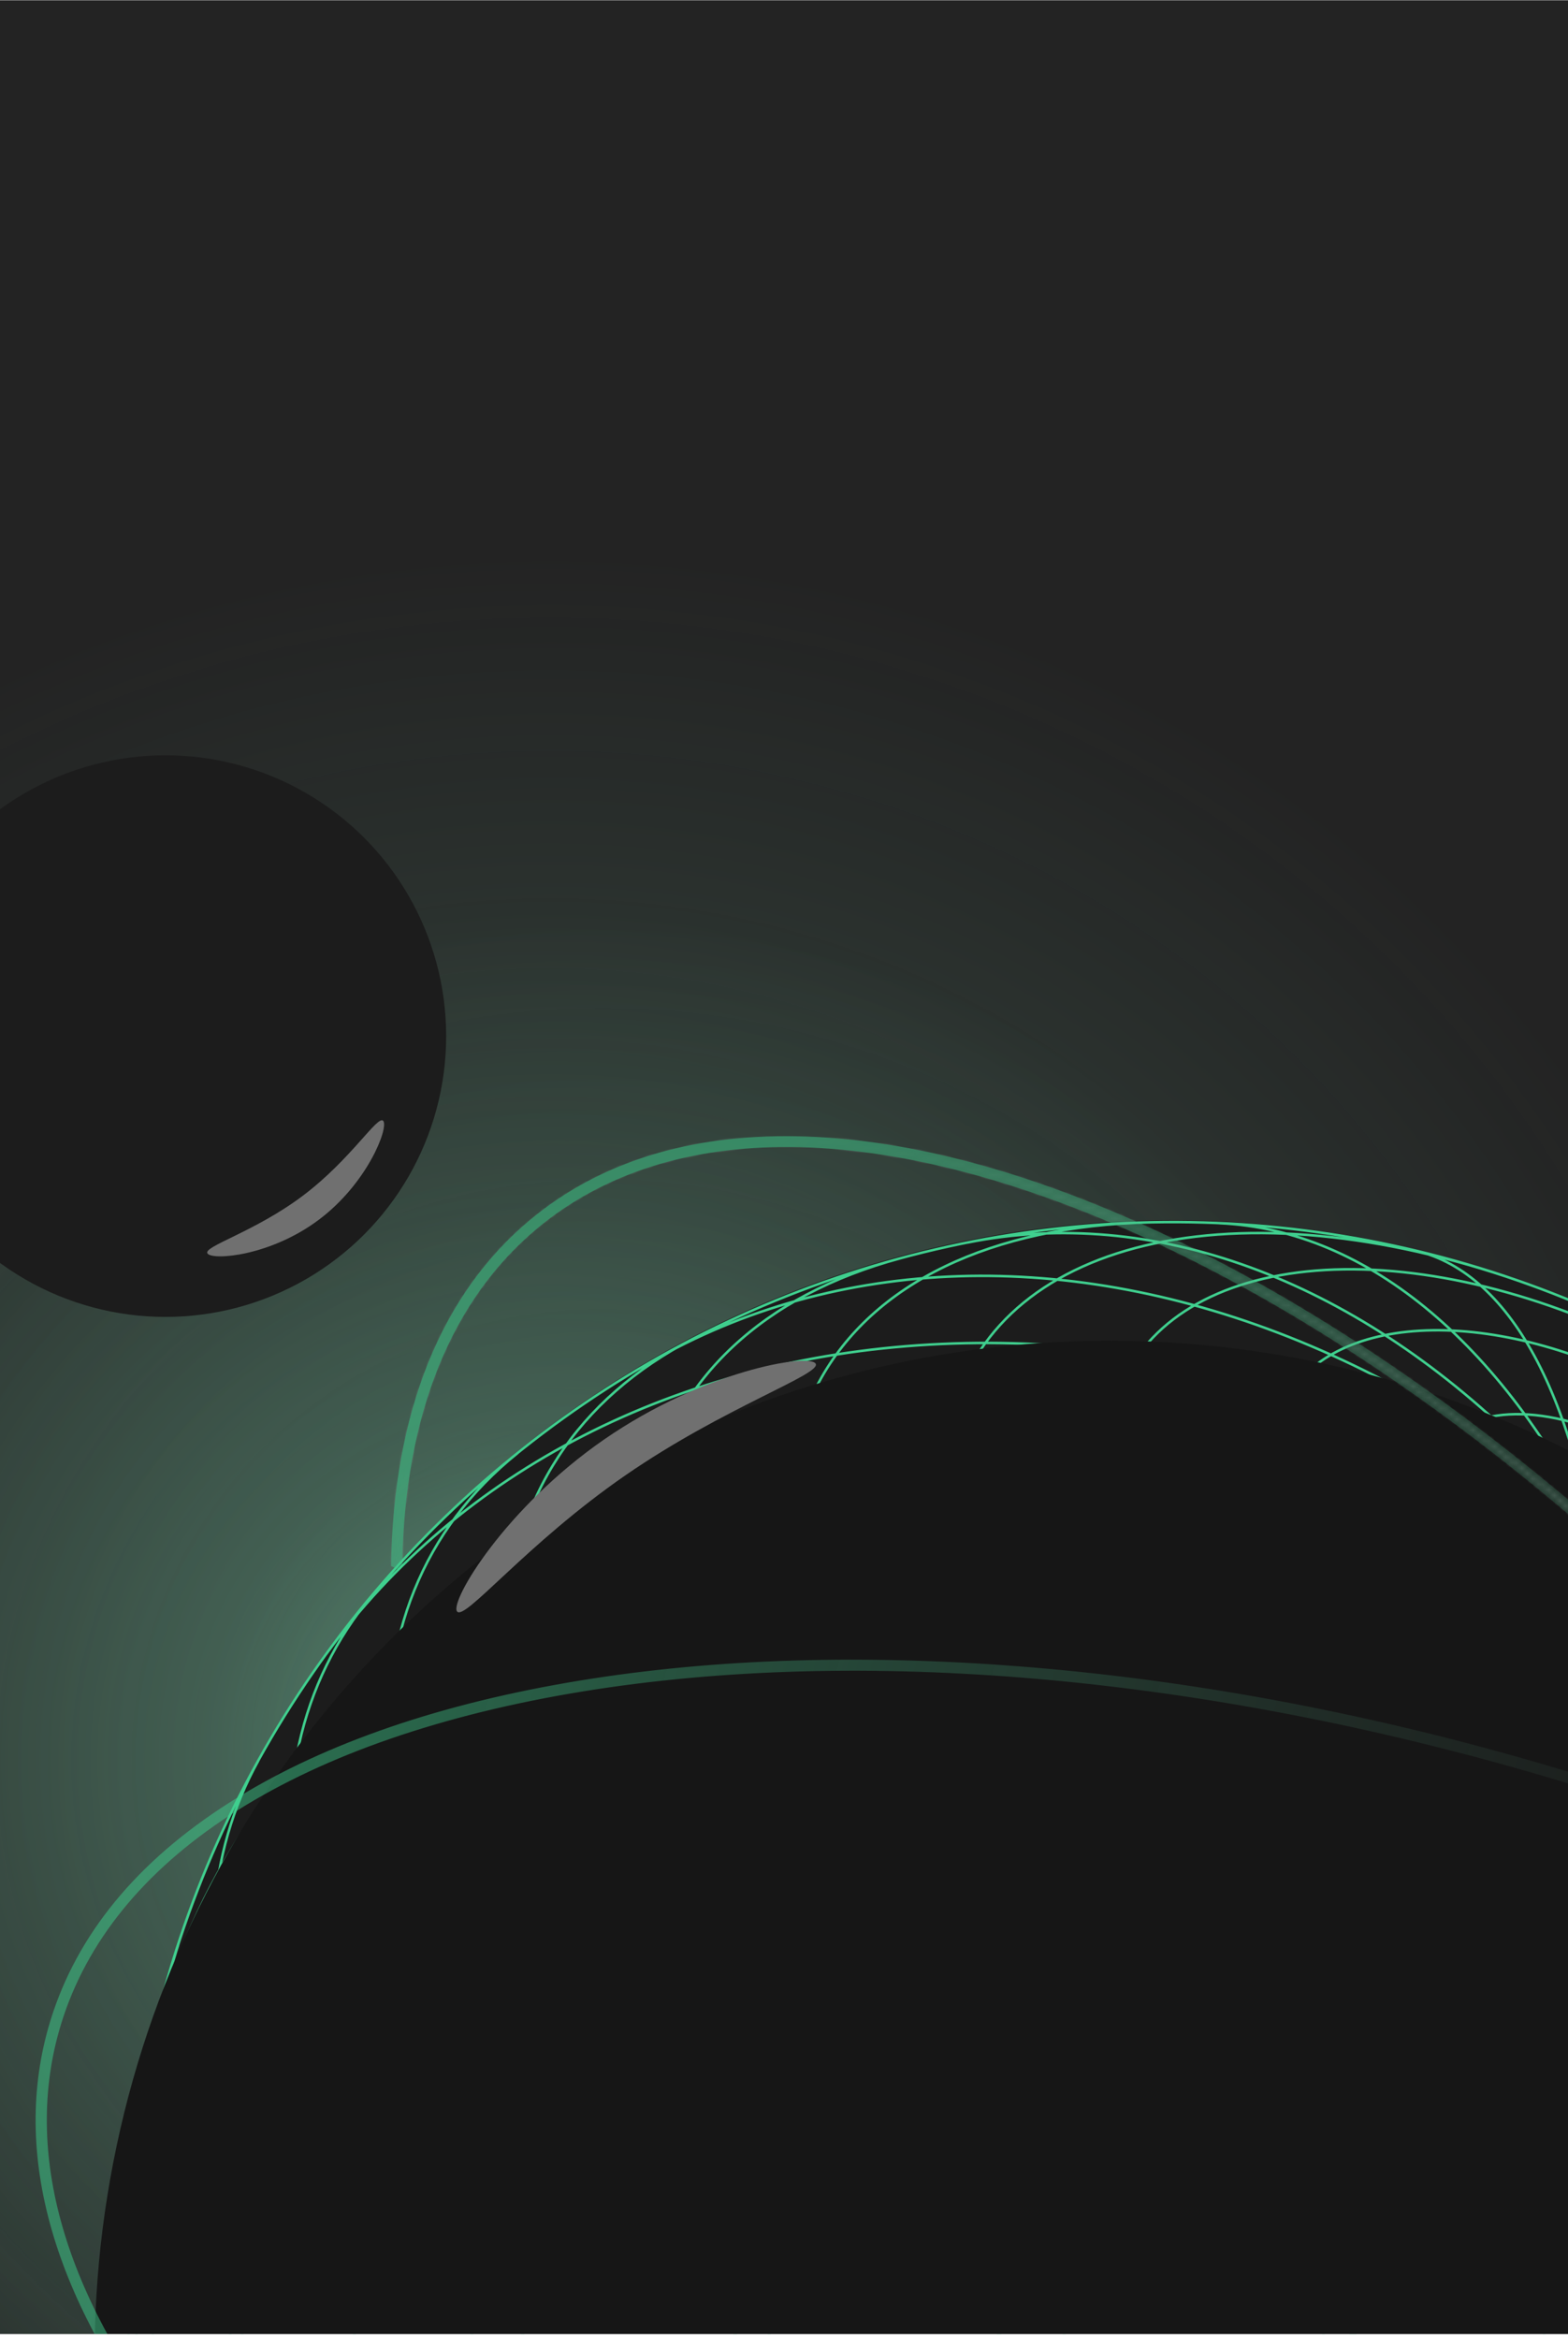 <svg width="289" height="431" viewBox="0 0 289 431" fill="none" xmlns="http://www.w3.org/2000/svg">
<g clip-path="url(#clip0_444_4609)">
<rect width="289" height="430" transform="translate(0 0.047)" fill="#232323"/>
<g opacity="0.5" filter="url(#filter0_f_444_4609)">
<ellipse cx="162" cy="155.6" rx="162" ry="155.6" transform="matrix(1 0 0 -1 -51 480.255)" fill="url(#paint0_radial_444_4609)"/>
</g>
<g filter="url(#filter1_f_444_4609)">
<ellipse cx="232" cy="223.5" rx="232" ry="223.5" transform="matrix(1 0 0 -1 -131 548)" fill="url(#paint1_radial_444_4609)"/>
</g>
<g filter="url(#filter2_b_444_4609)">
<circle cx="191.986" cy="191.986" r="191.986" transform="matrix(-0.978 -0.207 -0.207 0.978 443.438 268.734)" fill="#1C1C1C"/>
</g>
<path d="M115.905 582.836C114.246 581.825 117.268 573.229 124.644 557.898C132.02 542.567 143.501 521.047 157.926 495.493C172.351 469.939 189.214 441.261 206.823 412.347C224.44 383.419 242.177 355.281 258.248 330.731C274.332 306.189 288.187 286.114 298.42 272.531C308.661 258.935 314.918 252.317 316.577 253.328M91.672 565.397C84.781 559.567 83.762 547.03 88.709 529.05C93.67 511.078 104.436 488.276 119.918 462.966C135.399 437.655 155.07 410.717 176.934 384.87C198.806 359.009 222.096 335.146 244.468 315.666C266.854 296.194 287.531 281.785 304.434 273.91C321.337 266.036 333.868 264.96 340.767 270.777M68.035 541.592C58.101 529.667 55.202 512.258 59.601 491.103C64 469.948 75.573 445.789 93.135 421.056C110.698 396.323 133.638 371.887 159.653 350.205C185.668 328.523 213.84 310.368 241.322 297.553C268.819 284.746 294.658 277.718 316.274 277.191C337.882 276.678 354.489 282.668 364.409 294.586M45.176 507.274C35.494 488.718 33.883 466.355 40.514 442.449C47.145 418.543 61.783 393.938 82.938 371.092C104.106 348.253 131.049 327.989 161.071 312.324C191.093 296.658 223.144 286.182 253.981 281.893C284.832 277.611 313.386 279.709 336.777 287.95C360.168 296.191 377.581 310.32 387.263 328.877M27.08 455.991C22.181 431.55 26.109 405.782 38.468 381.283C50.826 356.784 71.176 334.412 97.483 316.431C123.79 298.449 155.116 285.476 188.316 278.816C221.517 272.156 255.422 272.062 286.627 278.521C317.833 284.98 345.231 297.775 366.073 315.614C386.915 333.453 400.47 355.731 405.369 380.172M26.439 383.523C31.315 356.729 44.877 332.013 65.767 311.855C86.643 291.688 114.11 276.788 145.41 268.64C176.703 260.505 210.716 259.406 244.029 265.483C277.35 271.546 308.794 284.566 335.197 303.217C361.6 321.869 382.064 345.493 394.488 371.728C406.911 397.964 410.897 425.87 406.02 452.664M60.154 304.714C84.73 270.894 124.733 250.39 171.383 247.732C218.033 245.074 267.491 260.477 308.881 290.539C350.271 320.6 380.215 362.885 392.108 408.055C403.994 453.239 396.88 497.622 372.318 531.449M119.825 250.992C154.145 231.196 197.221 229.803 239.572 247.145C281.922 264.488 320.076 299.108 345.636 343.436C371.204 387.749 382.088 438.119 375.886 483.46C369.684 528.801 346.924 565.398 312.604 585.194M178.315 228.938C212.385 222.11 249.049 235.483 280.253 266.135C311.457 296.788 334.625 342.171 344.685 392.335C354.744 442.499 350.841 493.323 333.863 533.619C316.885 573.915 288.203 600.399 254.134 607.227M224.786 225.372C252.254 226.596 277.701 248.075 295.523 285.073C313.345 322.07 322.069 371.583 319.814 422.691C317.538 473.805 304.458 522.331 283.422 557.612C262.386 592.892 235.146 612.034 207.678 610.809M260.982 230.447C278.857 234.705 291.277 258.573 295.524 296.771C299.77 334.968 295.49 384.392 283.613 434.164C271.744 483.923 253.252 529.969 232.224 562.147C211.195 594.326 189.34 610.013 171.472 605.742M290.618 240.091C298.002 243.18 297.232 264.888 288.5 300.447C279.768 336.005 263.786 382.505 244.057 429.705C224.329 476.905 202.482 520.961 183.298 552.16C164.135 583.352 149.22 599.156 141.836 596.066M150.175 599.349C131.346 592.485 113.061 582.332 97.281 569.976M220.521 610.951C190.809 611.622 156.019 601.962 123.99 584.176C91.96 566.39 65.391 541.958 50.232 516.388M266.495 604.342C228.711 614.541 175.939 604.357 127.682 577.559C79.424 550.762 42.883 511.35 31.567 473.885M304.705 589.504C284.787 599.785 257.757 603.137 227.202 599.115C196.647 595.093 163.972 583.9 133.544 567.003C103.115 550.106 76.333 528.3 56.775 504.476C37.209 480.665 25.765 455.948 23.963 433.606M337.087 568.451C317.623 584.093 287.701 591.057 252.178 588.212C216.654 585.368 177.62 572.881 141.423 552.781C105.226 532.681 73.993 506.147 52.799 477.496C31.605 448.846 21.7 419.766 24.688 394.974M363.893 542.224C346.379 563.066 314.991 573.875 275.755 572.579C236.511 571.297 192.148 558.001 151.177 535.249C110.205 512.498 75.467 481.869 53.634 449.234C31.8 416.599 24.383 384.242 32.809 358.372M384.883 511.74C375.45 528.727 358.396 541.068 335.434 547.564C312.458 554.052 284.397 554.448 254.044 548.697C223.691 542.946 192.132 531.271 162.518 514.826C132.904 498.381 106.31 477.764 85.383 455.039C64.456 432.314 49.945 408.277 43.32 385.352C36.682 362.418 38.164 341.413 47.589 324.439M384.883 511.74C360.047 556.465 318.448 589.498 269.256 603.564C220.063 617.629 167.311 611.572 122.572 586.729C77.847 561.893 44.813 520.294 30.74 471.115C16.675 421.922 22.732 369.17 47.575 324.431C72.411 279.706 114.01 246.673 163.189 232.6C212.382 218.534 265.134 224.591 309.873 249.435C354.598 274.271 387.631 315.869 401.704 365.048C415.77 414.241 409.719 467.015 384.883 511.74ZM399.664 477.807C393.225 497.595 377.812 512.67 355.196 521.308C332.586 529.931 303.707 531.769 271.867 526.582C240.02 521.41 206.503 509.424 175.177 492.029C143.838 474.626 115.96 452.518 94.733 428.219C73.507 403.92 59.779 378.44 55.161 354.697C50.529 330.946 55.192 309.902 68.58 293.954M407.749 441.203C405.073 463.352 392.242 480.962 370.946 491.741C349.642 502.534 320.849 505.972 288.357 501.633C255.866 497.295 221.181 485.364 188.848 467.41C156.515 449.455 128.053 426.319 107.194 401.033C86.335 375.746 74.033 349.487 71.933 325.697C69.832 301.908 77.999 281.707 95.377 267.742M408.509 402.572C410.441 426.503 401.205 446.452 382.202 459.408C363.2 472.364 335.465 477.635 303.165 474.414C270.866 471.193 235.775 459.669 203.18 441.569C170.585 423.469 142.238 399.766 122.444 374.059C102.635 348.344 92.448 322.014 93.401 299.035C94.353 276.056 106.418 257.678 127.739 246.659M400.905 362.294C408.456 387.322 404.101 409.405 388.597 424.646C373.092 439.887 347.441 447.291 316.179 445.549C284.932 443.815 250.099 433.03 217.862 415.129C185.626 397.228 158.071 373.368 140.067 347.753C122.077 322.145 114.801 296.457 119.542 275.239C124.284 254.021 140.734 238.637 165.964 231.83M382.212 319.775C397.099 344.924 399.72 369.11 389.482 387.059C379.244 405.008 356.987 415.272 327.58 415.589C298.165 415.92 263.974 406.286 232.483 388.799C200.992 371.311 174.74 347.381 159.471 322.237C144.203 297.094 141.142 272.789 150.966 254.61C160.79 236.432 182.706 225.87 211.923 225.213M335.17 266.209C356.246 282.715 371.606 302.168 378.437 320.983C385.253 339.79 383.073 356.689 372.273 368.53C361.473 380.371 342.808 386.346 319.717 385.368C296.626 384.389 270.69 376.505 246.72 363.194C222.736 349.875 202.346 332.035 189.309 312.951C176.272 293.868 171.478 274.865 175.82 259.438C180.162 244.011 193.34 233.219 212.922 229.072C232.49 224.916 257.136 227.679 282.289 236.844M361.152 337.51C354.684 349.157 340.404 355.852 321.478 356.121C302.537 356.382 280.499 350.192 260.199 338.92C239.886 327.64 222.982 312.205 213.205 295.996C203.414 279.781 201.554 264.141 208.03 252.481C214.497 240.834 228.777 234.139 247.704 233.87C266.644 233.609 288.683 239.798 308.982 251.071C329.282 262.343 346.2 277.786 355.977 293.994C365.754 310.203 367.62 325.863 361.152 337.51ZM341.304 315.638C336.898 323.572 327.183 328.126 314.302 328.303C301.42 328.481 286.404 324.277 272.59 316.606C258.777 308.935 247.262 298.425 240.611 287.383C233.952 276.354 232.682 265.701 237.088 257.766C241.495 249.831 251.209 245.277 264.091 245.1C276.972 244.923 291.989 249.127 305.802 256.798C319.616 264.468 331.13 274.979 337.782 286.021C344.441 297.049 345.711 307.703 341.304 315.638ZM318.38 296.281C313.736 304.644 298.161 304.86 283.588 296.768C269.016 288.676 260.966 275.34 265.61 266.978C270.254 258.615 285.829 258.399 300.401 266.491C314.974 274.583 323.024 287.919 318.38 296.281Z" stroke="#3FCF8E" stroke-width="0.465"/>
<g filter="url(#filter3_f_444_4609)">
<circle cx="187.13" cy="187.13" r="187.13" transform="matrix(-0.978 -0.207 -0.207 0.978 426.261 289.816)" fill="#161616"/>
</g>
<g filter="url(#filter4_f_444_4609)">
<path d="M115.243 271.843C133.493 259.232 151.644 253.149 150.319 251.231C148.993 249.312 129.62 252.594 111.37 265.205C93.121 277.816 82.905 294.98 84.231 296.898C85.556 298.817 96.993 284.454 115.243 271.843Z" fill="#707070"/>
</g>
<g opacity="0.5">
<g filter="url(#filter5_b_444_4609)">
<path d="M423.822 560.731C423.823 560.731 423.823 560.731 423.823 560.731L423.822 560.731ZM130.843 524.632C130.843 524.632 130.842 524.632 130.842 524.632L130.843 524.632Z" stroke="#EDEDED" stroke-width="0.961"/>
</g>
<g filter="url(#filter6_f_444_4609)">
<path d="M462.953 433.014C455.894 423.76 447.268 414.563 437.138 405.491C418.384 388.705 395.412 373.204 368.855 359.419C341.364 345.149 311.219 333.348 279.251 324.349C247.283 315.349 215.41 309.686 184.514 307.519C154.664 305.424 126.978 306.664 102.223 311.2C77.453 315.739 56.862 323.351 41.019 333.828C24.594 344.693 14.02 358.171 9.592 373.898C2.838 397.895 11.109 425.073 33.515 452.51C44.295 465.707 58.095 478.631 74.532 490.926C91.115 503.327 110.072 514.856 130.89 525.192L131.149 524.67C89.387 503.928 55.782 478.85 33.969 452.141C11.691 424.865 3.451 397.862 10.153 374.058C18.842 343.192 51.577 321.074 102.325 311.775C153.144 302.462 215.919 307.128 279.089 324.912C342.258 342.696 398.246 371.467 436.743 405.926C475.185 440.335 491.571 476.282 482.882 507.147C476.303 530.52 455.771 549.05 423.514 560.735L423.71 561.283C456.153 549.532 476.808 530.866 483.441 507.304C487.868 491.577 485.883 474.562 477.535 456.725C473.835 448.812 468.957 440.89 462.946 433.01L462.953 433.014Z" stroke="url(#paint2_linear_444_4609)" stroke-width="1.48" stroke-linejoin="bevel"/>
</g>
<g filter="url(#filter7_b_444_4609)">
<mask id="path-9-inside-1_444_4609" fill="white">
<path d="M432.417 493.814C435.614 507.03 437.5 519.496 438.065 531.12C438.065 531.121 438.063 531.122 438.063 531.121C438.062 531.12 438.061 531.12 438.061 531.121C438.541 541.019 438.064 550.308 436.623 558.923C433.38 578.347 425.363 593.486 412.795 603.927C394.02 619.524 366.525 623.203 333.269 614.572C333.113 614.531 333.018 614.371 333.059 614.215C333.1 614.06 333.261 613.968 333.417 614.008C366.483 622.59 393.8 618.953 412.424 603.481C437.088 582.991 443.985 544.092 431.846 493.949C419.688 443.732 389.902 388.278 347.967 337.799C306.033 287.32 256.983 247.867 209.848 226.709C162.78 205.58 123.275 205.226 98.61 225.716C82.513 239.087 73.928 260.415 73.41 287.927C73.408 288.003 73.377 288.076 73.323 288.13C73.137 288.315 72.821 288.177 72.826 287.915C73.349 260.224 82.006 238.752 98.239 225.266C110.806 214.826 127.16 209.724 146.851 210.094C165.841 210.453 187.116 215.864 210.091 226.178C233.05 236.484 256.554 251.168 279.948 269.827C304.162 289.137 327.199 311.881 348.421 337.427C369.642 362.973 387.774 389.792 402.319 417.138C416.37 443.555 426.495 469.352 432.417 493.814Z"/>
</mask>
<path d="M438.065 531.12L439.024 531.074L439.024 531.074L438.065 531.12ZM432.417 493.814L433.351 493.588L433.351 493.588L432.417 493.814ZM402.319 417.138L401.471 417.589L401.471 417.589L402.319 417.138ZM348.421 337.427L347.682 338.041L348.421 337.427ZM279.948 269.827L279.349 270.578L279.349 270.578L279.948 269.827ZM210.091 226.178L210.484 225.301L210.484 225.301L210.091 226.178ZM146.851 210.094L146.869 209.133L146.869 209.133L146.851 210.094ZM98.239 225.266L97.625 224.527L97.625 224.527L98.239 225.266ZM98.61 225.716L99.224 226.455L99.224 226.455L98.61 225.716ZM209.848 226.709L209.454 227.585L209.454 227.585L209.848 226.709ZM347.967 337.799L348.706 337.185L347.967 337.799ZM431.846 493.949L432.78 493.722L432.78 493.723L431.846 493.949ZM412.424 603.481L411.81 602.742L411.81 602.742L412.424 603.481ZM333.417 614.008L333.175 614.938L333.175 614.938L333.417 614.008ZM333.269 614.572L333.51 613.642L333.511 613.642L333.269 614.572ZM412.795 603.927L413.409 604.666L412.795 603.927ZM436.623 558.923L435.676 558.765L435.676 558.764L436.623 558.923ZM438.061 531.121L439.02 531.075L439.02 531.075L438.061 531.121ZM72.826 287.915L71.865 287.897L72.826 287.915ZM73.41 287.927L72.449 287.909L72.449 287.909L73.41 287.927ZM73.323 288.13L72.646 287.449L72.646 287.449L73.323 288.13ZM438.063 531.121L438.894 530.639L438.9 530.65L438.063 531.121ZM333.059 614.215L332.131 613.969L332.131 613.969L333.059 614.215ZM437.105 531.167C436.544 519.612 434.668 507.206 431.484 494.04L433.351 493.588C436.559 506.853 438.456 519.38 439.024 531.074L437.105 531.167ZM431.484 494.04C425.584 469.669 415.491 443.948 401.471 417.589L403.167 416.687C417.249 443.162 427.407 469.034 433.351 493.588L431.484 494.04ZM401.471 417.589C386.958 390.305 368.864 363.54 347.682 338.041L349.16 336.813C370.42 362.406 388.589 389.279 403.167 416.687L401.471 417.589ZM347.682 338.041C326.499 312.542 303.509 289.845 279.349 270.578L280.547 269.076C304.816 288.43 327.899 311.221 349.16 336.813L347.682 338.041ZM279.349 270.578C256.006 251.96 232.571 237.322 209.697 227.054L210.484 225.301C233.529 235.647 257.101 250.376 280.547 269.076L279.349 270.578ZM209.697 227.054C186.804 216.777 165.658 211.411 146.832 211.054L146.869 209.133C166.023 209.496 187.428 214.951 210.484 225.301L209.697 227.054ZM146.833 211.054C127.323 210.688 111.208 215.741 98.853 226.005L97.625 224.527C110.405 213.911 126.998 208.76 146.869 209.133L146.833 211.054ZM97.997 224.977C123.091 204.13 163.061 204.653 210.241 225.832L209.454 227.585C162.5 206.507 123.459 206.322 99.224 226.455L97.997 224.977ZM210.241 225.832C257.541 247.065 306.703 286.623 348.706 337.185L347.229 338.413C305.363 288.017 256.425 248.669 209.454 227.585L210.241 225.832ZM348.706 337.185C390.71 387.748 420.58 443.331 432.78 493.722L430.912 494.175C418.797 444.134 389.094 388.809 347.229 338.413L348.706 337.185ZM432.78 493.723C444.948 543.986 438.132 583.372 413.037 604.22L411.81 602.742C436.044 582.609 443.022 544.197 430.912 494.175L432.78 493.723ZM413.037 604.22C394.088 619.963 366.409 623.563 333.175 614.938L333.658 613.078C366.557 621.617 393.513 617.943 411.81 602.742L413.037 604.22ZM333.511 613.642C366.598 622.229 393.732 618.514 412.181 603.188L413.409 604.666C394.309 620.533 366.452 624.176 333.028 615.502L333.511 613.642ZM412.181 603.188C424.537 592.923 432.462 578.011 435.676 558.765L437.571 559.081C434.297 578.684 426.188 594.049 413.409 604.666L412.181 603.188ZM435.676 558.764C437.104 550.226 437.579 541.007 437.102 531.168L439.02 531.075C439.503 541.032 439.024 550.39 437.571 559.081L435.676 558.764ZM98.853 226.005C82.899 239.259 74.306 260.426 73.786 287.933L71.865 287.897C72.392 260.022 81.114 238.245 97.625 224.527L98.853 226.005ZM72.449 287.909C72.971 260.214 81.62 238.58 97.997 224.977L99.224 226.455C83.406 239.594 74.885 260.616 74.37 287.945L72.449 287.909ZM74.37 287.945C74.364 288.267 74.234 288.58 74 288.812L72.646 287.449C72.521 287.573 72.453 287.738 72.449 287.909L74.37 287.945ZM437.102 531.168C437.051 530.135 438.401 529.79 438.894 530.639L437.232 531.603C437.723 532.45 439.07 532.106 439.02 531.075L437.102 531.168ZM333.988 614.461C334.085 614.095 333.862 613.733 333.51 613.642L333.028 615.502C332.364 615.329 331.951 614.647 332.131 613.969L333.988 614.461ZM73.786 287.933C73.797 287.353 73.087 287.011 72.646 287.449L74 288.812C73.187 289.619 71.844 289.001 71.865 287.897L73.786 287.933ZM333.175 614.938C333.522 615.028 333.891 614.827 333.988 614.461L332.131 613.969C332.31 613.293 333.001 612.908 333.658 613.078L333.175 614.938ZM439.024 531.074C439.078 532.177 437.678 532.397 437.225 531.592L438.9 530.65C438.659 530.221 438.183 530.094 437.813 530.194C437.442 530.295 437.08 530.654 437.105 531.167L439.024 531.074Z" fill="#EDEDED" mask="url(#path-9-inside-1_444_4609)"/>
</g>
<g filter="url(#filter8_f_444_4609)">
<path d="M432.417 493.814C435.614 507.032 437.501 519.499 438.065 531.125L438.061 531.118C438.541 541.017 438.064 550.307 436.623 558.923C433.38 578.348 425.363 593.486 412.795 603.927C393.967 619.568 366.368 623.224 332.984 614.498L333.134 613.935C366.327 622.611 393.747 618.997 412.424 603.481C437.088 582.991 443.985 544.092 431.846 493.949C419.688 443.733 389.902 388.279 347.967 337.799C306.033 287.32 256.983 247.867 209.848 226.709C162.78 205.58 123.275 205.226 98.61 225.716C82.49 239.107 73.903 260.477 73.408 288.047L72.815 288.547C73.218 260.551 81.883 238.855 98.239 225.266C110.806 214.826 127.16 209.724 146.851 210.094C165.841 210.454 187.116 215.864 210.091 226.178C233.05 236.485 256.554 251.169 279.948 269.827C304.162 289.138 327.199 311.882 348.421 337.428C369.642 362.973 387.774 389.792 402.319 417.138C416.37 443.555 426.495 469.352 432.417 493.814Z" stroke="url(#paint3_linear_444_4609)" stroke-width="1.48" stroke-linejoin="bevel"/>
</g>
</g>
<circle cx="30.496" cy="190.902" r="51.738" fill="#1C1C1C"/>
<g filter="url(#filter9_f_444_4609)">
<path d="M55.86 220.28C46.914 227.025 37.281 229.679 38.253 230.968C39.225 232.257 49.872 231.442 58.818 224.697C67.764 217.952 71.622 207.832 70.65 206.542C69.678 205.253 64.806 213.535 55.86 220.28Z" fill="#707070"/>
</g>
</g>
<defs>
<filter id="filter0_f_444_4609" x="-83" y="137.055" width="388" height="375.2" filterUnits="userSpaceOnUse" color-interpolation-filters="sRGB">
<feFlood flood-opacity="0" result="BackgroundImageFix"/>
<feBlend mode="normal" in="SourceGraphic" in2="BackgroundImageFix" result="shape"/>
<feGaussianBlur stdDeviation="16" result="effect1_foregroundBlur_444_4609"/>
</filter>
<filter id="filter1_f_444_4609" x="-163" y="69" width="528" height="511" filterUnits="userSpaceOnUse" color-interpolation-filters="sRGB">
<feFlood flood-opacity="0" result="BackgroundImageFix"/>
<feBlend mode="normal" in="SourceGraphic" in2="BackgroundImageFix" result="shape"/>
<feGaussianBlur stdDeviation="16" result="effect1_foregroundBlur_444_4609"/>
</filter>
<filter id="filter2_b_444_4609" x="14.987" y="215.939" width="401.77" height="401.77" filterUnits="userSpaceOnUse" color-interpolation-filters="sRGB">
<feFlood flood-opacity="0" result="BackgroundImageFix"/>
<feGaussianBlur in="BackgroundImageFix" stdDeviation="4.43"/>
<feComposite in2="SourceAlpha" operator="in" result="effect1_backgroundBlur_444_4609"/>
<feBlend mode="normal" in="SourceGraphic" in2="effect1_backgroundBlur_444_4609" result="shape"/>
</filter>
<filter id="filter3_f_444_4609" x="-58.476" y="171.235" width="525.852" height="525.852" filterUnits="userSpaceOnUse" color-interpolation-filters="sRGB">
<feFlood flood-opacity="0" result="BackgroundImageFix"/>
<feBlend mode="normal" in="SourceGraphic" in2="BackgroundImageFix" result="shape"/>
<feGaussianBlur stdDeviation="37.879" result="effect1_foregroundBlur_444_4609"/>
</filter>
<filter id="filter4_f_444_4609" x="63.606" y="230.213" width="107.291" height="87.369" filterUnits="userSpaceOnUse" color-interpolation-filters="sRGB">
<feFlood flood-opacity="0" result="BackgroundImageFix"/>
<feBlend mode="normal" in="SourceGraphic" in2="BackgroundImageFix" result="shape"/>
<feGaussianBlur stdDeviation="10.255" result="effect1_foregroundBlur_444_4609"/>
</filter>
<filter id="filter5_b_444_4609" x="-56.861" y="242.364" width="606.762" height="383.002" filterUnits="userSpaceOnUse" color-interpolation-filters="sRGB">
<feFlood flood-opacity="0" result="BackgroundImageFix"/>
<feGaussianBlur in="BackgroundImageFix" stdDeviation="32.083"/>
<feComposite in2="SourceAlpha" operator="in" result="effect1_backgroundBlur_444_4609"/>
<feBlend mode="normal" in="SourceGraphic" in2="effect1_backgroundBlur_444_4609" result="shape"/>
</filter>
<filter id="filter6_f_444_4609" x="3.682" y="302.909" width="485.675" height="261.952" filterUnits="userSpaceOnUse" color-interpolation-filters="sRGB">
<feFlood flood-opacity="0" result="BackgroundImageFix"/>
<feBlend mode="normal" in="SourceGraphic" in2="BackgroundImageFix" result="shape"/>
<feGaussianBlur stdDeviation="1.441" result="effect1_foregroundBlur_444_4609"/>
</filter>
<filter id="filter7_b_444_4609" x="8.66" y="145.909" width="493.748" height="537.384" filterUnits="userSpaceOnUse" color-interpolation-filters="sRGB">
<feFlood flood-opacity="0" result="BackgroundImageFix"/>
<feGaussianBlur in="BackgroundImageFix" stdDeviation="32.083"/>
<feComposite in2="SourceAlpha" operator="in" result="effect1_backgroundBlur_444_4609"/>
<feBlend mode="normal" in="SourceGraphic" in2="effect1_backgroundBlur_444_4609" result="shape"/>
</filter>
<filter id="filter8_f_444_4609" x="69.194" y="206.454" width="372.67" height="416.295" filterUnits="userSpaceOnUse" color-interpolation-filters="sRGB">
<feFlood flood-opacity="0" result="BackgroundImageFix"/>
<feBlend mode="normal" in="SourceGraphic" in2="BackgroundImageFix" result="shape"/>
<feGaussianBlur stdDeviation="1.441" result="effect1_foregroundBlur_444_4609"/>
</filter>
<filter id="filter9_f_444_4609" x="26.675" y="194.898" width="55.632" height="48.092" filterUnits="userSpaceOnUse" color-interpolation-filters="sRGB">
<feFlood flood-opacity="0" result="BackgroundImageFix"/>
<feBlend mode="normal" in="SourceGraphic" in2="BackgroundImageFix" result="shape"/>
<feGaussianBlur stdDeviation="5.755" result="effect1_foregroundBlur_444_4609"/>
</filter>
<radialGradient id="paint0_radial_444_4609" cx="0" cy="0" r="1" gradientUnits="userSpaceOnUse" gradientTransform="translate(162 155.6) rotate(90) scale(155.6 162)">
<stop stop-color="#85E0B7" stop-opacity="0.5"/>
<stop offset="0.276" stop-color="#85E0B7" stop-opacity="0.25"/>
<stop offset="0.719" stop-color="#85E0B7" stop-opacity="0.07"/>
<stop offset="1" stop-color="#85E0B7" stop-opacity="0"/>
</radialGradient>
<radialGradient id="paint1_radial_444_4609" cx="0" cy="0" r="1" gradientUnits="userSpaceOnUse" gradientTransform="translate(232 223.5) rotate(90) scale(223.5 232)">
<stop stop-color="#85E0B7" stop-opacity="0.5"/>
<stop offset="0.276" stop-color="#85E0B7" stop-opacity="0.25"/>
<stop offset="0.719" stop-color="#85E0B7" stop-opacity="0.07"/>
<stop offset="1" stop-color="#85E0B7" stop-opacity="0"/>
</radialGradient>
<linearGradient id="paint2_linear_444_4609" x1="36.5" y1="344.546" x2="348" y2="427.546" gradientUnits="userSpaceOnUse">
<stop stop-color="#3ECF8E"/>
<stop offset="1" stop-color="#4B4B4B" stop-opacity="0"/>
</linearGradient>
<linearGradient id="paint3_linear_444_4609" x1="137.049" y1="216.358" x2="346.498" y2="461.413" gradientUnits="userSpaceOnUse">
<stop stop-color="#3ECF8E"/>
<stop offset="1" stop-color="#4B4B4B" stop-opacity="0"/>
</linearGradient>
<clipPath id="clip0_444_4609">
<rect width="289" height="430" fill="white" transform="translate(0 0.047)"/>
</clipPath>
</defs>
</svg>
